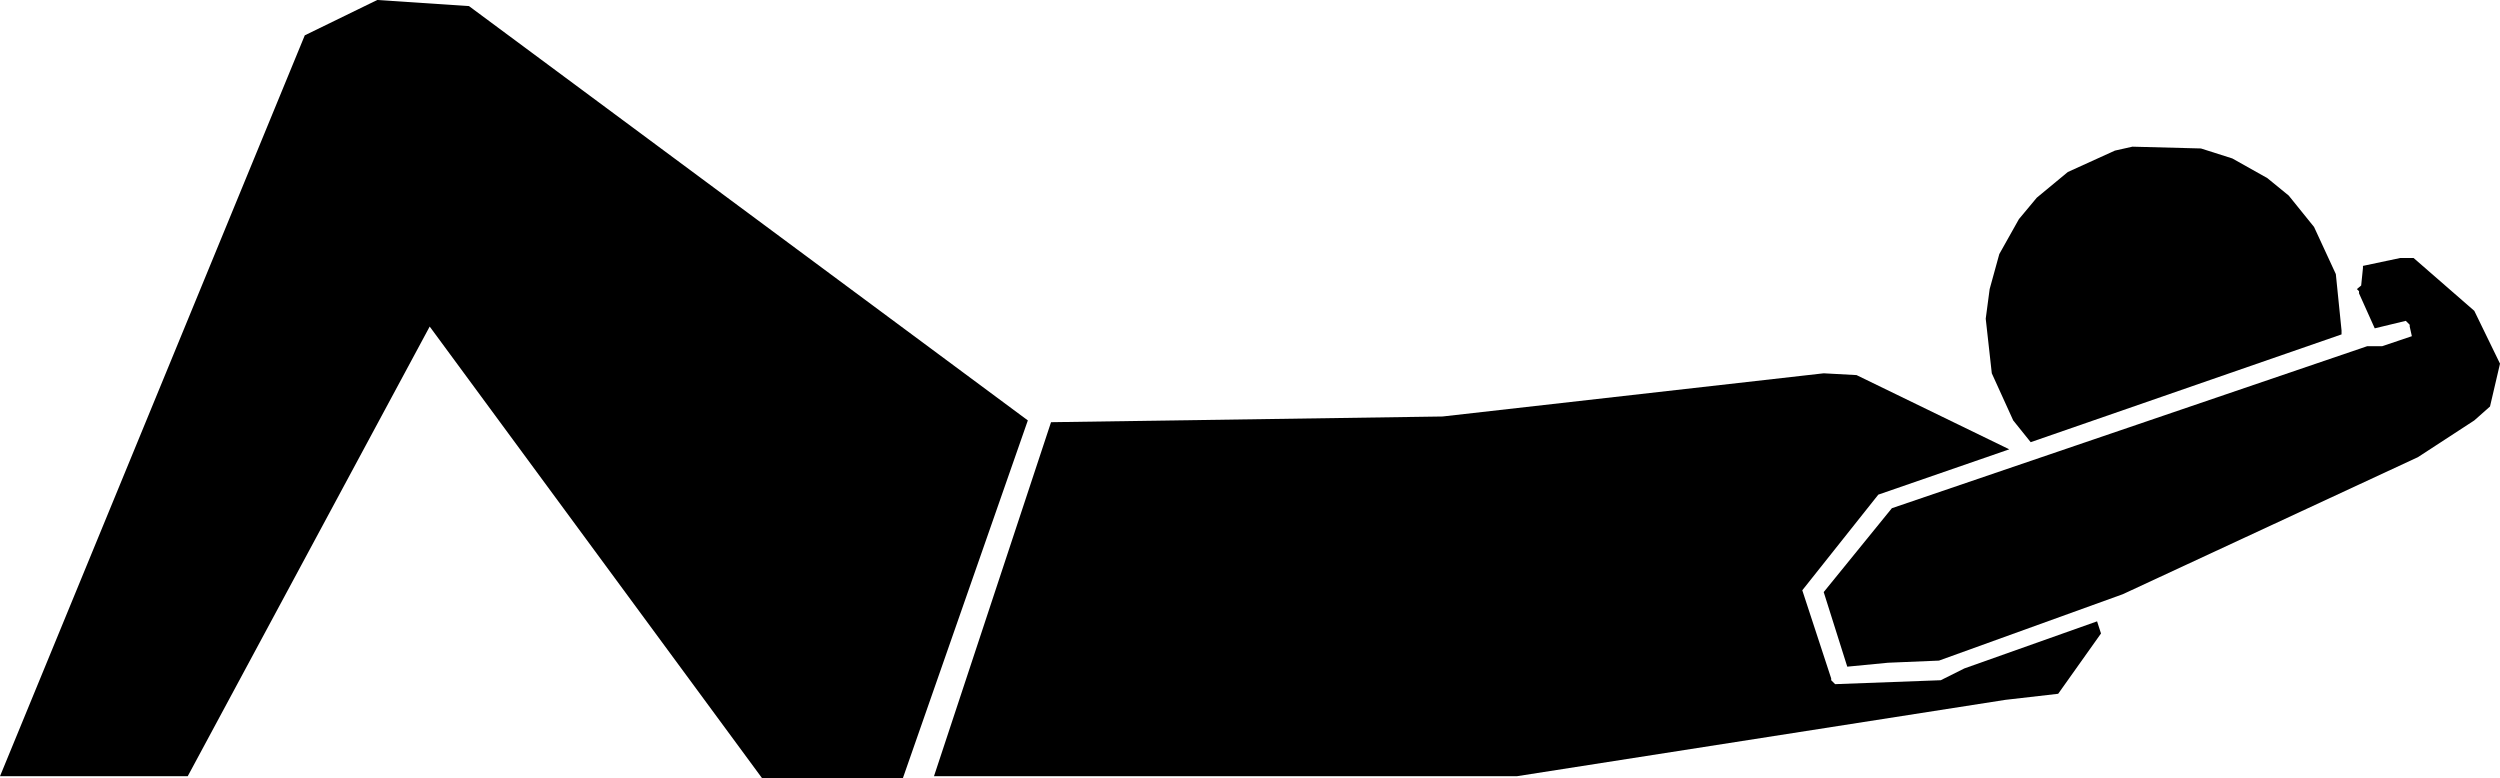 <svg xmlns="http://www.w3.org/2000/svg" width="672.48" height="2.18in" fill-rule="evenodd" stroke-linecap="round" preserveAspectRatio="none" viewBox="0 0 7005 2180"><style>.brush1{fill:#000}.pen1{stroke:none}</style><path d="m2880 1178-350 1002h-395L1204 915 526 2175H0L854 99l203-99 257 17 1566 1161zm3375-734 98 55 60 49 71 88 61 132 16 158v11l-871 302-49-61-60-132-17-153 11-83 27-98 55-98 50-60 87-72 132-60 49-11 192 5 88 28z" class="pen1 brush1"/><path d="m6933 871 72 148-28 120-44 39-158 103-827 384-515 186-143 6-114 11-66-209 191-235 1332-454h42l83-28-6-27v-5l-11-11-87 21-44-98v-6l-6-6 12-10 5-49v-6l104-22h38l170 148z" class="pen1 brush1"/><path d="m5630 1259-367 127-213 268 81 247v5l11 11 296-11 66-33 372-132 11 34-120 169-148 17-1369 214H2617l328-992 1097-16 1068-121 92 5 428 208z" class="pen1 brush1"/></svg>
